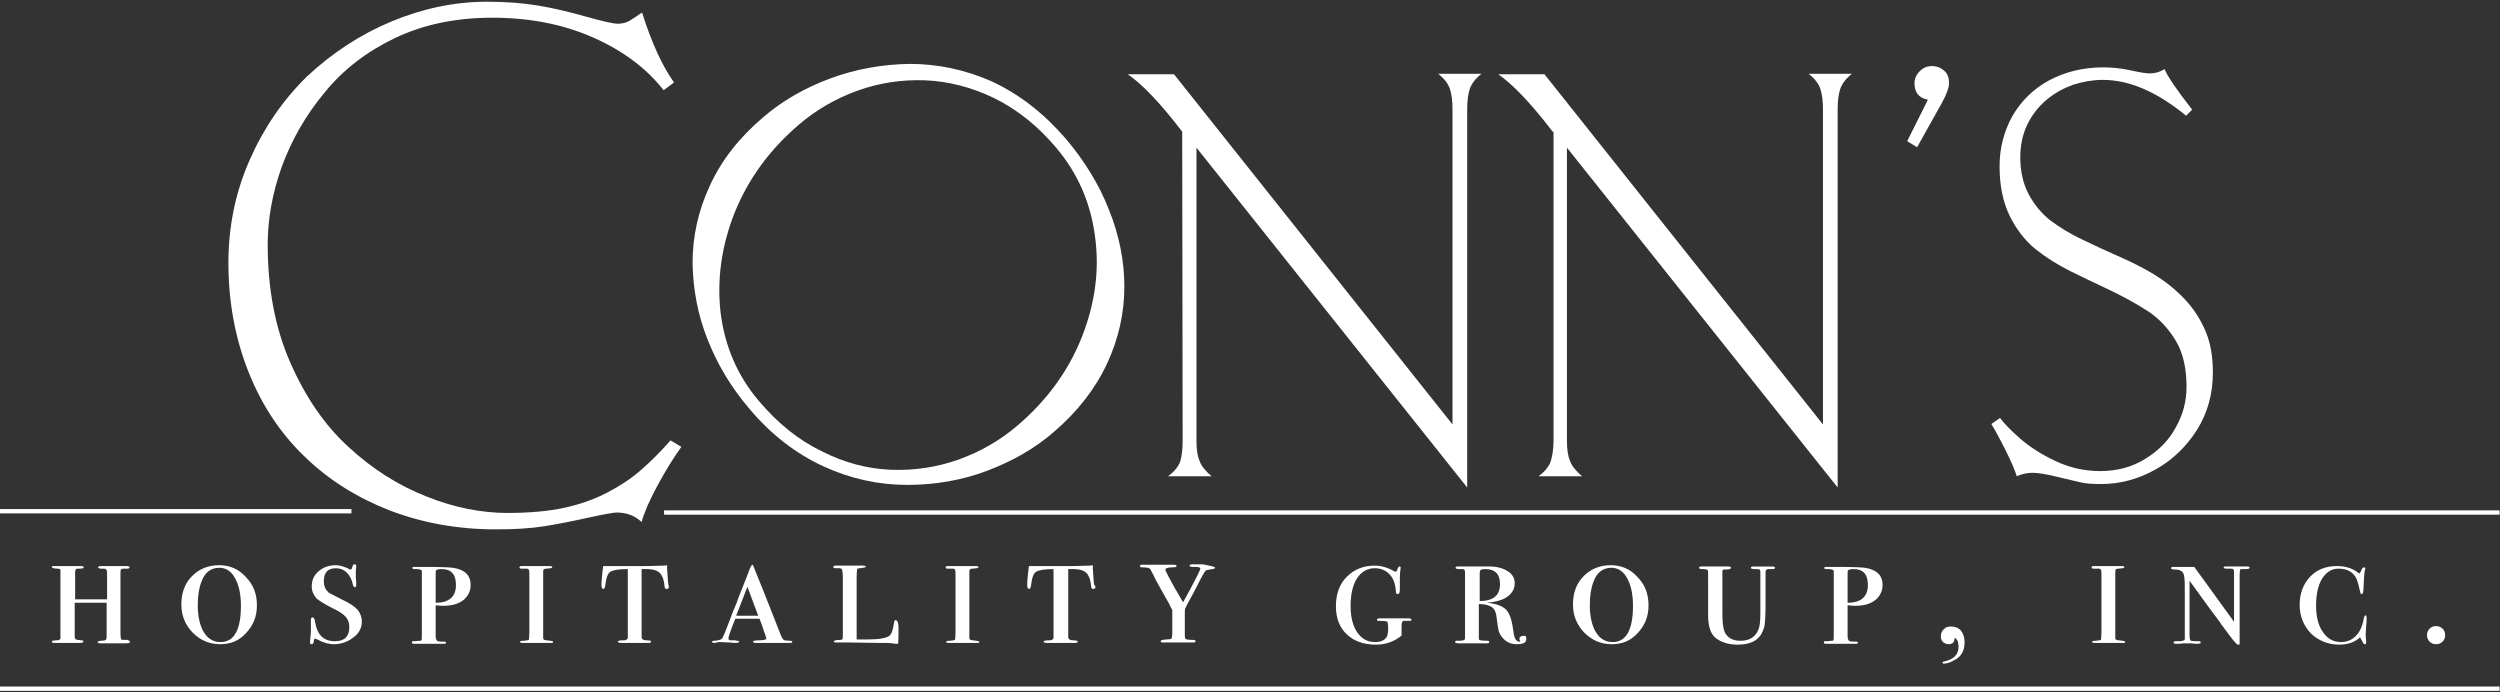<?xml version="1.0" encoding="utf-8"?>
<!-- Generator: Adobe Illustrator 23.0.0, SVG Export Plug-In . SVG Version: 6.00 Build 0)  -->
<svg version="1.1" id="Layer_1" xmlns="http://www.w3.org/2000/svg" xmlns:xlink="http://www.w3.org/1999/xlink" x="0px" y="0px"
	 viewBox="0 0 579 160.3" style="enable-background:new 0 0 579 160.3;" xml:space="preserve">
<rect x="0" y="0" width="579" height="160.3" fill="#333333" stroke="none"/>
<style type="text/css">
  .st0{fill:#ffffff;}
	<!-- .st0{fill:#7B98AB;} -->
	.st1{fill:#FFFFFF;}
	.st2{fill:none;}
</style>
<g>
	<path class="st0" d="M30.1,148.7c0,0.2-0.4,0.3-1.2,0.3c0,0-0.2,0-0.4,0c-0.2,0-0.5,0-0.7,0H25c-0.4,0-0.7,0-0.9,0h-0.6
		c-0.6,0-0.9-0.1-0.9-0.3c0-0.1,0.2-0.2,0.7-0.3c0.8,0,1.3-0.1,1.3-0.4c0.1-0.1,0.1-0.6,0.1-1.3v-7.1h-7.4v8
		c0.1,0.3,0.2,0.5,0.3,0.5c0.2,0.1,0.6,0.1,1.3,0.2c0.3,0,0.4,0.1,0.4,0.3s-0.3,0.3-0.8,0.3H18c-0.4,0-0.9,0-1.6,0h-3.8
		c-0.4,0-0.6-0.1-0.6-0.3s0.4-0.3,1.1-0.3c0.6,0,0.9-0.2,0.9-0.5v-14.6c0-0.7,0-1.1,0-1.2c0-0.2-0.3-0.3-0.7-0.3
		c-0.9,0-1.3-0.2-1.3-0.4s0.2-0.2,0.5-0.2h0.3c0.5,0,1.1,0,1.6,0s0.9,0,1.1,0c0.3,0,0.8,0,1.6,0c0.8,0,1.2,0,1.3,0h0.3
		c0.4,0,0.7,0.1,0.7,0.3s-0.3,0.3-1,0.3c-0.4,0-0.7,0-0.8,0.1c-0.1,0.1-0.2,0.4-0.2,0.8v6.2h7.4v-5.3c0-0.8,0-1.3-0.1-1.4
		c-0.1-0.3-0.3-0.4-0.8-0.4h-0.7c-0.3-0.1-0.5-0.2-0.5-0.3c0-0.2,0.3-0.3,0.8-0.3h0.8c0.3,0,0.8,0,1.5,0s1.2,0,1.5,0
		c0.6,0,1.1,0,1.3,0h0.5c0.6,0,0.9,0.1,0.9,0.3s-0.2,0.3-0.5,0.3s-0.6,0-0.9,0s-0.5,0.1-0.6,0.2c-0.1,0.1-0.1,0.5-0.1,1.2v13.5
		c0,0.9,0.1,1.4,0.2,1.5s0.6,0.1,1.4,0.1C29.9,148.3,30.1,148.5,30.1,148.7z"/>
	<path class="st0" d="M59.5,140.2c0,2.5-0.8,4.6-2.5,6.4c-1.6,1.8-3.6,2.6-6,2.6c-2.5,0-4.6-0.9-6.4-2.7c-1.7-1.8-2.6-3.9-2.6-6.5
		c0-2.7,0.8-4.9,2.5-6.6c1.7-1.7,3.8-2.5,6.3-2.5c2.4,0,4.5,0.9,6.1,2.7C58.7,135.4,59.5,137.6,59.5,140.2z M55.8,140.3
		c0-3-0.6-5.4-1.8-7.1c-0.8-1.1-1.9-1.7-3.2-1.7c-1.9,0-3.3,1-4.1,3.1c-0.6,1.5-0.9,3.3-0.9,5.5c0,2.7,0.5,4.8,1.4,6.3
		s2.2,2.3,3.9,2.3C54.2,148.7,55.8,145.9,55.8,140.3z"/>
	<path class="st0" d="M83.8,143.9c0,1.5-0.6,2.7-1.9,3.7s-2.8,1.6-4.5,1.6c-1.3,0-2.7-0.4-4.1-1.2c-0.2,0-0.3-0.1-0.3-0.1
		c-0.2,0-0.2,0.1-0.3,0.4c0,0.2-0.1,0.5-0.1,0.6c-0.1,0.2-0.2,0.3-0.4,0.3c-0.3,0-0.4-0.1-0.4-0.4c0-0.1,0-0.4,0.1-1.2
		c0.1-0.7,0.1-1.4,0.1-1.9c0-0.2,0-0.6,0-1s0-0.8,0-1c0-0.5,0.1-0.7,0.4-0.7s0.5,0.4,0.6,1.2c0.5,2.9,2,4.3,4.6,4.3
		c2.2,0,3.3-1.1,3.3-3.3c0-1-0.3-1.7-0.8-2.3s-1.5-1.3-3-2c-2-1-3.2-1.8-3.8-2.3c-0.7-0.8-1.1-1.7-1.1-2.8c0-1.4,0.5-2.6,1.6-3.5
		c1-0.9,2.4-1.4,3.9-1.4c1,0,2,0.3,3.2,0.9c0.1,0.1,0.2,0.1,0.3,0.1c0.2,0,0.3-0.2,0.4-0.6c0.1-0.4,0.2-0.6,0.5-0.6s0.4,0.1,0.4,0.4
		c0,0.1,0,0.2,0,0.3c-0.1,0.4-0.1,0.9-0.1,1.6c0,0.4,0,1.1,0.1,2.1c0,0.1,0,0.2,0,0.4c0,0.3-0.1,0.5-0.3,0.5c-0.2,0-0.4-0.2-0.5-0.7
		c-0.2-1.1-0.7-2-1.4-2.7c-0.7-0.7-1.6-1-2.5-1c-1.9,0-2.8,1-2.8,3c0,0.9,0.2,1.6,0.7,2.2c0.3,0.3,0.5,0.6,0.9,0.7
		c0.3,0.2,1.2,0.6,2.7,1.4c1.7,0.8,2.9,1.6,3.6,2.4C83.4,142,83.8,142.9,83.8,143.9z"/>
	<path class="st0" d="M109,135.5c0,1.4-0.6,2.6-1.7,3.5c-1.2,0.9-2.7,1.3-4.6,1.3c-0.3,0-0.8,0-1.6-0.1h-0.2v7.1
		c0,0.7,0.2,1.1,0.5,1.2c0.3,0.1,0.8,0.1,1.5,0.1c0.3,0,0.4,0.1,0.4,0.3c0,0.1-0.1,0.2-0.4,0.2s-1.3,0-3.1,0c-2.2,0-3.5,0-3.9,0
		s-0.5-0.1-0.5-0.3s0.1-0.3,0.3-0.3h0.6c0.6-0.1,0.9-0.1,1.1-0.1c0.1,0,0.2-0.1,0.2-0.1c0.1-0.1,0.1-0.5,0.1-1.3v-13.1
		c0-1,0-1.6,0-1.7c-0.1-0.2-0.5-0.4-1.3-0.4h-0.5c-0.3,0-0.4-0.1-0.4-0.3c0-0.1,0.1-0.2,0.4-0.2s1.3,0,2.9,0c3.3,0,5.4,0.1,6.1,0.2
		C107.6,131.9,109,133.2,109,135.5z M105.6,135.5c0-2.5-1.1-3.7-3.3-3.7c-0.6,0-1,0.1-1.2,0.2c-0.2,0.1-0.2,0.4-0.2,0.9v6.7
		C104,139.6,105.6,138.2,105.6,135.5z"/>
	<path class="st0" d="M128.1,148.7c0,0.2-0.1,0.2-0.4,0.2h-0.4h-0.8h-1c-0.2,0-0.4,0-0.7,0c-0.2,0-0.4,0-0.4,0c-0.3,0-0.7,0-1.5,0
		c-0.7,0-1.3,0-1.6,0h-0.2c-0.4,0-0.7-0.1-0.7-0.2c0-0.2,0.3-0.3,0.9-0.3c0.8-0.1,1.2-0.1,1.2-0.3s0.1-0.7,0.1-1.7v-12.6
		c0-1,0-1.6-0.1-1.8s-0.2-0.3-0.6-0.3h-0.8h-0.4c-0.2,0-0.4-0.1-0.4-0.3s0.2-0.3,0.5-0.3c0,0,0.1,0,0.2,0c0.2,0,0.5,0,0.9,0h2.8
		c0.2,0,0.4,0,0.7,0s0.6,0,0.9,0h1c0.4,0,0.6,0.1,0.6,0.3s-0.4,0.2-1.3,0.3c-0.4,0-0.6,0.1-0.7,0.2s-0.1,0.5-0.1,1.1v14.7
		c0,0.3,0.1,0.4,0.3,0.5c0.2,0.1,0.7,0.1,1.4,0.2C127.9,148.5,128.1,148.5,128.1,148.7z"/>
	<path class="st0" d="M154.9,135.9c0,0.4-0.2,0.5-0.5,0.5s-0.5-0.2-0.5-0.7c-0.1-1-0.3-1.9-0.7-2.5c-0.5-0.9-1.6-1.4-3.4-1.4
		c-0.3,0-0.7,0-1.2,0v15.7c0,0.5,0.4,0.8,1.1,0.8c0.8,0,1.1,0.1,1.1,0.3s-0.2,0.3-0.7,0.3H150c-0.2,0-0.6,0-1.1,0s-0.8,0-1.1,0
		c-0.1,0-0.4,0-0.9,0s-1.2,0-2.1,0h-0.9c-0.5,0-0.8-0.1-0.8-0.3s0.4-0.3,1.3-0.3c0.3,0,0.5,0,0.6-0.1c0.2-0.1,0.3-0.2,0.4-0.4
		c0-0.2,0-0.9,0-2v-14c-2,0-3.3,0.2-4,0.6s-1,1.5-1.2,3.1c-0.1,0.6-0.2,0.9-0.5,0.9c-0.2,0-0.4-0.3-0.4-0.9c0-0.7,0.1-2.2,0.4-4.4
		h9.1c0.8,0,2.4,0,4.9-0.1c0.2,0,0.5,0,0.8-0.1v0.8l0.1,1.4l0.1,1.6l0.1,0.7C154.9,135.7,154.9,135.8,154.9,135.9z"/>
	<path class="st0" d="M183.5,148.7c0,0.2-0.3,0.2-0.8,0.2h-0.3H180h-1c-0.4,0-1.1,0-1.8,0H176h-0.7h-0.2c-0.5,0-0.7-0.1-0.7-0.3
		s0.5-0.3,1.4-0.3c1.1,0,1.7-0.2,1.7-0.4c0-0.1-0.1-0.3-0.2-0.7c-0.1-0.2-0.4-1.1-0.9-2.6l-0.5-1.3h-5.6c-1.1,2.7-1.6,4.2-1.6,4.6
		c0,0.2,0.2,0.4,0.5,0.4h0.5h0.6l0.4,0.1c0.3,0,0.5,0.1,0.5,0.2c0,0.2-0.3,0.3-0.8,0.3c-0.1,0-0.5,0-1.4-0.1c-0.8,0-1.6-0.1-2.2-0.1
		h-0.4l-0.4,0.1l-0.4,0.1h-0.1c-0.4,0-0.6-0.1-0.6-0.2c0-0.2,0.2-0.3,0.5-0.3c0.5,0,0.8-0.1,0.9-0.1c0.4-0.1,0.7-0.2,0.9-0.4
		c0.2-0.1,0.8-1.6,1.9-4.5c0.4-1.2,0.9-2.3,1.3-3.3c0.2-0.4,0.3-0.6,0.3-0.8c0.1-0.2,0.2-0.5,0.3-0.8c0.4-1.1,1.1-2.7,1.9-4.8
		l0.6-1.6l0.3-0.7c0.2-0.4,0.3-0.6,0.5-0.6c0.1,0,0.2,0.4,0.5,1.1c0.8,1.9,2.8,6.9,6,15.1c0.3,0.8,0.6,1.2,0.9,1.3
		c0.1,0,0.5,0.1,1.2,0.1C183.3,148.4,183.5,148.5,183.5,148.7z M175.6,142.6l-2.5-6.7c-0.6,1.6-1.5,3.8-2.6,6.7H175.6z"/>
	<path class="st0" d="M208.1,145.4c0,1.5,0,2.7-0.1,3.7c-0.2,0-0.4,0-0.6,0c0,0-0.2,0-0.6-0.1c-0.4,0-0.9-0.1-1.5-0.1h-1.8l-6.7-0.1
		h-3.2c-0.3,0-0.5-0.1-0.5-0.3c0-0.1,0.5-0.3,1.5-0.3c0.3,0,0.5-0.1,0.5-0.2c0.1-0.1,0.1-0.4,0.1-0.9V134c0-1.5-0.1-2.2-0.4-2.3
		c-0.1-0.1-0.3-0.1-0.7-0.1s-0.6,0-0.7,0c-0.3,0-0.4-0.1-0.4-0.3s0.2-0.3,0.5-0.3h5.4c0.3,0,0.6,0,0.9,0c0.5,0,0.7,0.1,0.7,0.3
		c0,0.1-0.4,0.2-1.3,0.3c-0.4,0-0.7,0.1-0.7,0.3s-0.1,0.7-0.1,1.7v14.5c1,0,1.8,0,2.3,0c2.8,0,4.5-0.3,5.2-0.8
		c0.6-0.4,0.9-1.4,1.1-2.8c0.1-0.6,0.2-0.9,0.4-0.9C207.9,143.7,208.1,144.3,208.1,145.4z"/>
	<path class="st0" d="M226.8,148.7c0,0.2-0.1,0.2-0.4,0.2H226h-0.8h-1c-0.2,0-0.4,0-0.7,0c-0.2,0-0.4,0-0.4,0c-0.3,0-0.7,0-1.5,0
		c-0.7,0-1.3,0-1.6,0h-0.2c-0.4,0-0.7-0.1-0.7-0.2c0-0.2,0.3-0.3,0.9-0.3c0.8-0.1,1.2-0.1,1.2-0.3s0.1-0.7,0.1-1.7v-12.6
		c0-1,0-1.6-0.1-1.8s-0.2-0.3-0.6-0.3h-0.8h-0.4c-0.2,0-0.4-0.1-0.4-0.3s0.2-0.3,0.5-0.3c0,0,0.1,0,0.2,0c0.2,0,0.5,0,0.9,0h2.8
		c0.2,0,0.4,0,0.7,0s0.6,0,0.9,0h1c0.4,0,0.6,0.1,0.6,0.3s-0.4,0.2-1.3,0.3c-0.4,0-0.6,0.1-0.7,0.2s-0.1,0.5-0.1,1.1v14.7
		c0,0.3,0.1,0.4,0.3,0.5s0.7,0.1,1.4,0.2C226.6,148.5,226.8,148.5,226.8,148.7z"/>
	<path class="st0" d="M253.7,135.9c0,0.4-0.2,0.5-0.5,0.5s-0.5-0.2-0.5-0.7c-0.1-1-0.3-1.9-0.7-2.5c-0.5-0.9-1.6-1.4-3.4-1.4
		c-0.3,0-0.7,0-1.2,0v15.7c0,0.5,0.4,0.8,1.1,0.8c0.8,0,1.1,0.1,1.1,0.3s-0.2,0.3-0.7,0.3h-0.3c-0.2,0-0.6,0-1.1,0s-0.8,0-1.1,0
		c-0.1,0-0.4,0-0.9,0s-1.2,0-2.1,0h-0.9c-0.5,0-0.8-0.1-0.8-0.3s0.4-0.3,1.3-0.3c0.3,0,0.5,0,0.6-0.1c0.2-0.1,0.3-0.2,0.4-0.4
		c0-0.2,0-0.9,0-2v-14c-2,0-3.3,0.2-4,0.6s-1,1.5-1.2,3.1c-0.1,0.6-0.2,0.9-0.5,0.9c-0.2,0-0.4-0.3-0.4-0.9c0-0.7,0.1-2.2,0.4-4.4
		h9.1c0.8,0,2.4,0,4.9-0.1c0.2,0,0.5,0,0.8-0.1v0.8l0.1,1.4l0.1,1.6l0.1,0.7C253.7,135.7,253.7,135.8,253.7,135.9z"/>
	<path class="st0" d="M281.4,131.5c0,0.2-0.2,0.2-0.5,0.3c-0.9,0.1-1.5,0.2-1.7,0.4s-0.8,1.2-1.7,3c-0.8,1.6-1.6,3.1-2.4,4.5
		c-0.3,0.6-0.5,1-0.6,1.2s-0.1,0.7-0.1,1.4v4.8c0,0.5,0.1,0.8,0.2,0.9c0.2,0.1,0.7,0.2,1.6,0.2c0.5,0,0.7,0.1,0.7,0.3
		s-0.2,0.3-0.5,0.3h-0.2h-0.8h-1c-0.2,0-0.6,0-1.1,0c-0.6,0-0.9,0-1.1,0c0,0-0.2,0-0.6,0s-1.1,0-1.9,0h-0.4c-0.3,0-0.5-0.1-0.5-0.3
		s0.4-0.3,1.2-0.4c0.8,0,1.2-0.1,1.3-0.2s0.2-0.6,0.2-1.4v-5.2c-0.2-0.3-0.4-0.8-0.7-1.4l-2.7-4.8c-0.4-0.7-0.7-1.3-0.9-1.8
		c-0.2-0.4-0.5-0.9-0.8-1.5c-0.2-0.3-0.9-0.4-1.9-0.4c-0.3,0-0.5-0.1-0.5-0.3s0.2-0.3,0.5-0.3c0,0,0.2,0,0.7,0s1.1,0,1.6,0h1.2h3.5
		c0.1,0,0.3,0,0.4,0c0.4,0,0.6,0.1,0.6,0.3s-0.3,0.3-1,0.3c-1,0-1.6,0.2-1.6,0.5c0,0.4,1.4,3,4.1,7.6c2.7-4.9,4-7.5,4-7.8
		c0-0.2-0.2-0.3-0.7-0.4h-0.7h-0.4c-0.4,0-0.7-0.1-0.7-0.3s0.2-0.3,0.7-0.3h1.5h0.9C280.5,131.1,281.4,131.2,281.4,131.5z"/>
	<path class="st0" d="M326.9,143.6c0,0.1-0.2,0.2-0.7,0.2H325c-0.1,0-0.2,0.1-0.3,0.4c-0.1,0.2-0.1,0.7-0.1,1.4v1.6
		c-1.7,1.4-3.7,2.1-5.9,2.1c-2.9,0-5.1-0.8-6.8-2.4c-1.7-1.6-2.5-3.8-2.5-6.5c0-2.8,0.8-5.1,2.5-6.8s3.8-2.6,6.5-2.6
		c1.4,0,2.9,0.4,4.5,1.3c0.1,0.1,0.2,0.1,0.3,0.1c0.2,0,0.4-0.2,0.4-0.5c0.2-0.5,0.3-0.7,0.5-0.7s0.3,0.1,0.3,0.3
		c0-0.1,0,0.2-0.1,0.7c-0.1,0.8-0.1,2.2-0.1,4.5c0,0.6-0.2,0.9-0.5,0.9c-0.2,0-0.4-0.2-0.4-0.5c-0.1-1.7-0.5-3-1.4-4
		s-2.1-1.5-3.5-1.5c-1.7,0-3.1,0.8-4.1,2.3c-1,1.6-1.5,3.7-1.5,6.4c0,2.6,0.5,4.6,1.5,6.1s2.4,2.3,4.1,2.3c1.6,0,2.5-0.5,2.9-1.5
		c0.1-0.3,0.2-0.9,0.2-1.6c0-0.9-0.1-1.5-0.2-1.6s-0.6-0.2-1.5-0.2h-0.3c-0.1,0-0.2,0-0.3,0c-0.2,0-0.3-0.1-0.3-0.3s0.3-0.3,0.9-0.3
		h1c0.2,0,0.5,0,0.9,0s0.6,0,0.6,0c1.8,0,2.9,0,3.1,0h0.7C326.7,143.2,326.9,143.3,326.9,143.6z"/>
	<path class="st0" d="M353.5,148c0,0.8-0.7,1.2-2.2,1.2c-1.4,0-2.5-0.5-3.4-1.6c-0.4-0.5-0.6-0.9-0.8-1.4c-0.1-0.5-0.3-1.6-0.5-3.3
		c-0.1-1.1-0.5-1.9-1.1-2.3c-0.6-0.4-1.6-0.7-3-0.7v8c-0.1,0.4,0.6,0.5,2,0.5c0.3,0,0.4,0.1,0.4,0.3s-0.2,0.3-0.5,0.3s-0.6,0-0.8,0
		h-1.4c-0.6,0-1.3,0-2.1,0c-0.8,0-1.2,0-1.3,0h-0.7c-0.7,0-1.1-0.1-1.1-0.3s0.1-0.3,0.4-0.3c0.1,0,0.2,0,0.4,0h0.2
		c0.9,0,1.3-0.2,1.3-0.5v-15.4c0-0.3-0.1-0.5-0.2-0.6s-0.5-0.1-1.1-0.1s-0.9-0.1-0.9-0.3s0.2-0.3,0.5-0.3h0.3c0.4,0,1.7,0,3.7,0
		c0.9,0,1.6,0,2.1,0s1,0,1.3,0c1.7,0,3.1,0.4,4.2,1.1c1.1,0.7,1.6,1.6,1.6,2.8c0,1.3-0.6,2.3-1.7,3.1s-2.7,1.2-4.7,1.4
		c2.2,0.2,3.7,0.8,4.5,1.7s1.3,2.5,1.6,4.9c0.2,1.6,0.6,2.4,1.4,2.4c0.1,0,0.2,0,0.2-0.1c0,0,0-0.1-0.1-0.2
		c-0.1-0.1-0.1-0.2-0.1-0.3c0-0.5,0.3-0.7,0.8-0.7C353.3,147.1,353.5,147.4,353.5,148z M347.4,135.3c0-2.3-1.1-3.5-3.4-3.5
		c-0.6,0-1,0.1-1.1,0.2c-0.1,0.1-0.2,0.4-0.2,0.8v6.4C345.8,139.2,347.4,137.9,347.4,135.3z"/>
	<path class="st0" d="M381.8,140.2c0,2.5-0.8,4.6-2.5,6.4c-1.6,1.8-3.6,2.6-6,2.6c-2.5,0-4.6-0.9-6.4-2.7c-1.7-1.8-2.6-3.9-2.6-6.5
		c0-2.7,0.8-4.9,2.5-6.6c1.7-1.7,3.8-2.5,6.3-2.5c2.4,0,4.5,0.9,6.1,2.7C381,135.4,381.8,137.6,381.8,140.2z M378.2,140.3
		c0-3-0.6-5.4-1.8-7.1c-0.8-1.1-1.9-1.7-3.2-1.7c-1.9,0-3.3,1-4.1,3.1c-0.6,1.5-0.9,3.3-0.9,5.5c0,2.7,0.5,4.8,1.4,6.3
		s2.2,2.3,3.9,2.3C376.6,148.7,378.2,145.9,378.2,140.3z"/>
	<path class="st0" d="M411.1,131.5c0,0.2-0.2,0.3-0.6,0.3h-0.2c-0.3,0-0.5,0-0.8,0c-0.4,0-0.6,0.3-0.6,0.8v7.2
		c0,2.5-0.1,4.1-0.2,4.9c-0.1,0.7-0.4,1.4-0.8,2.2c-1,1.6-2.8,2.4-5.4,2.4c-2.1,0-3.8-0.5-5.1-1.5c-1.2-0.9-1.8-2.7-1.8-5.3v-8.2
		c0-1.4,0-2.2-0.1-2.3s-0.5-0.2-1.2-0.2c-0.5,0-0.8-0.1-0.8-0.3s0.2-0.3,0.5-0.3h0.5c0.2,0,0.4,0,0.7,0c0.3,0,0.5,0,0.6,0h3.3
		c0.2,0,0.4,0,0.7,0c0.2,0,0.4,0,0.4,0c0.5,0,0.7,0.1,0.7,0.3c0,0.3-0.5,0.4-1.4,0.4c-0.3,0-0.5,0-0.5,0.1c-0.1,0.1-0.1,0.4-0.1,0.9
		v9.3c0,2.5,0.3,4.2,1,4.9c0.7,0.9,1.8,1.3,3.2,1.3c2,0,3.4-0.8,4.1-2.5c0.4-0.8,0.5-2.2,0.5-4c0,0,0-0.1,0-0.4c0-0.3,0-0.6,0-0.9
		v-8.1c0-0.3-0.1-0.5-0.2-0.6s-0.5-0.1-1.1-0.1s-0.9-0.1-0.9-0.3s0.2-0.3,0.5-0.3c0.1,0,0.3,0,0.4,0h1.8c0,0,0.2,0,0.4,0
		c0.3,0,0.7,0,1.2,0h0.5C410.9,131.2,411.1,131.3,411.1,131.5z"/>
	<path class="st0" d="M436,135.5c0,1.4-0.6,2.6-1.7,3.5c-1.2,0.9-2.7,1.3-4.6,1.3c-0.3,0-0.8,0-1.6-0.1h-0.2v7.1
		c0,0.7,0.2,1.1,0.5,1.2c0.3,0.1,0.8,0.1,1.5,0.1c0.3,0,0.4,0.1,0.4,0.3c0,0.1-0.2,0.2-0.4,0.2s-1.3,0-3.1,0c-2.2,0-3.5,0-3.9,0
		s-0.5-0.1-0.5-0.3s0.1-0.3,0.3-0.3h0.6c0.6-0.1,0.9-0.1,1.1-0.1c0.1,0,0.2-0.1,0.2-0.1c0.1-0.1,0.1-0.5,0.1-1.3v-13.1
		c0-1,0-1.6,0-1.7c-0.1-0.2-0.5-0.4-1.3-0.4h-0.5c-0.3,0-0.4-0.1-0.4-0.3c0-0.1,0.1-0.2,0.4-0.2s1.3,0,2.9,0c3.3,0,5.4,0.1,6.1,0.2
		C434.6,131.9,436,133.2,436,135.5z M432.6,135.5c0-2.5-1.1-3.7-3.3-3.7c-0.6,0-1,0.1-1.2,0.2c-0.2,0.1-0.2,0.4-0.2,0.9v6.7
		C431,139.6,432.6,138.2,432.6,135.5z"/>
	<path class="st0" d="M455,148.7c0,1.9-0.7,3.3-2.2,4.1c-1,0.6-1.9,0.9-2.6,0.9c-0.2,0-0.3-0.1-0.3-0.2c0-0.2,0.1-0.3,0.4-0.3
		c2.2-0.5,3.3-1.6,3.3-3.4c0-1.1-0.3-1.8-0.9-2.1c0,1-0.5,1.5-1.4,1.5c-0.5,0-0.9-0.2-1.3-0.5c-0.4-0.4-0.5-0.8-0.5-1.3
		c0-0.7,0.2-1.2,0.7-1.7s1-0.6,1.7-0.6c0.9,0,1.7,0.3,2.3,1C454.7,146.8,455,147.6,455,148.7z"/>
	<path class="st0" d="M492.2,148.7c0,0.2-0.1,0.2-0.4,0.2h-0.4h-0.8h-1c-0.2,0-0.4,0-0.7,0c-0.2,0-0.4,0-0.4,0c-0.3,0-0.7,0-1.5,0
		c-0.7,0-1.3,0-1.6,0h-0.2c-0.4,0-0.7-0.1-0.7-0.2c0-0.2,0.3-0.3,0.9-0.3c0.8-0.1,1.2-0.1,1.2-0.3s0.1-0.7,0.1-1.7v-12.6
		c0-1,0-1.6-0.1-1.8s-0.2-0.3-0.6-0.3h-0.8h-0.4c-0.2,0-0.4-0.1-0.4-0.3s0.2-0.3,0.5-0.3c0,0,0.1,0,0.2,0s0.5,0,0.9,0h2.8
		c0.2,0,0.4,0,0.7,0c0.3,0,0.6,0,0.9,0h1c0.4,0,0.6,0.1,0.6,0.3s-0.4,0.2-1.3,0.3c-0.4,0-0.6,0.1-0.7,0.2c-0.1,0.1-0.1,0.5-0.1,1.1
		v14.7c0,0.3,0.1,0.4,0.3,0.5c0.2,0.1,0.7,0.1,1.4,0.2C492,148.5,492.2,148.5,492.2,148.7z"/>
	<path class="st0" d="M521,131.5c0,0.2-0.3,0.3-0.9,0.3c-0.1,0-0.3,0-0.5,0h-0.4c-0.2,0-0.4,0.1-0.4,0.2s-0.1,0.5-0.1,1.1v14.4
		c0,0.9,0,1.5,0,1.6c0,0.2-0.1,0.2-0.4,0.2c-0.3,0-1.2-1.1-2.8-3.3c-0.2-0.3-0.5-0.7-0.9-1.2c-0.1-0.1-0.2-0.3-0.4-0.6
		c-1.3-1.7-3.7-5-7.1-9.7v12.4c0,1,0.1,1.5,0.4,1.5c0.3,0.1,0.8,0.1,1.5,0.1h0.2c0.3,0,0.5,0.1,0.5,0.3s-0.3,0.3-0.9,0.3
		c-0.1,0-0.5,0-1.3-0.1c-0.4,0-0.7,0-1.1,0c-0.3,0-0.5,0-0.8,0c-0.5,0.1-1,0.1-1.6,0.1c-0.4,0-0.6-0.1-0.6-0.3s0.2-0.3,0.7-0.3h0.4
		h0.5c0.6-0.1,0.9-0.2,1-0.4c0-0.1,0-0.5,0-1.1v-10.8c0-2-0.1-3.1-0.4-3.5c-0.3-0.5-0.9-0.8-1.8-0.8c-0.6,0-1-0.1-1-0.3
		s0.2-0.3,0.5-0.3h0.2h2.1c0.1,0,0.3,0,0.5,0c0.3,0,0.5,0,0.7,0h1.4l9.2,12.7v-11c0-0.6,0-1-0.1-1.1s-0.3-0.2-0.6-0.2s-0.6,0-0.8,0
		h-0.2c-0.5,0-0.7-0.1-0.7-0.3c0-0.1,0.1-0.2,0.4-0.2s1.1,0,2.6,0c1.4,0,2.3,0,2.5,0C520.9,131.2,521,131.3,521,131.5z"/>
	<path class="st0" d="M548.1,143.1c0,0.1,0,0.3,0,0.7c-0.1,1.4-0.2,2.4-0.2,3c0,0.4,0,1,0.1,1.7v0.3c0,0.3-0.1,0.4-0.3,0.4
		s-0.4-0.2-0.6-0.7l-0.4-0.7c0-0.1-0.1-0.1-0.1-0.2c-1.2,1.1-2.8,1.7-4.8,1.7c-2.6,0-4.8-0.9-6.6-2.6c-1.7-1.8-2.6-4-2.6-6.6
		s0.8-4.8,2.4-6.5s3.7-2.5,6.2-2.5c2,0,3.6,0.5,4.9,1.5c0.1,0.1,0.2,0.2,0.3,0.2s0.2-0.2,0.4-0.5c0.2-0.6,0.4-0.9,0.7-0.9
		c0.2,0,0.3,0.1,0.3,0.3c0,0,0,0.1-0.1,0.4c-0.2,0.9-0.2,2.2-0.3,3.9c0,1.1-0.2,1.6-0.4,1.6s-0.4-0.2-0.4-0.6
		c-0.3-1.4-0.6-2.4-0.9-3.1c-0.8-1.5-2.2-2.2-4.1-2.2c-1.6,0-2.8,0.8-3.8,2.3c-0.9,1.5-1.4,3.6-1.4,6.2s0.5,4.7,1.6,6.2
		c1,1.5,2.4,2.3,4.2,2.3c1.4,0,2.5-0.5,3.4-1.4s1.5-2.2,1.8-3.8c0.1-0.7,0.3-1,0.5-1C547.9,142.4,548.1,142.6,548.1,143.1z"/>
	<path class="st0" d="M566.3,147.1c0,0.6-0.2,1.1-0.6,1.5c-0.4,0.4-0.9,0.6-1.5,0.6s-1.1-0.2-1.5-0.6c-0.4-0.4-0.6-0.9-0.6-1.5
		s0.2-1.1,0.6-1.5s0.9-0.6,1.5-0.6s1.1,0.2,1.5,0.6S566.3,146.5,566.3,147.1z"/>
</g>
<g>
	<path class="st1" d="M155.3,102l2.5,1.5c-1.8,2.5-3.6,5.4-5.5,8.9s-3.1,6.3-3.7,8.5c-1.6-1.5-3.5-2.2-5.8-2.2
		c-0.7,0-2.9,0.4-6.6,1.2c-3.6,0.8-7.1,1.5-10.3,2s-6.9,0.7-11.1,0.7c-8.8,0-17-1.5-24.6-4.4c-7.6-3-14.2-7.1-19.8-12.6
		c-5.6-5.4-9.9-12-12.9-19.6s-4.6-16-4.6-25.1c0-8.4,1.6-16.3,4.9-23.8c3.3-7.5,7.7-13.9,13.3-19.4C76.9,12.3,83.4,8,90.6,5
		s14.6-4.6,22.2-4.6c4.4,0,8.3,0.3,11.9,0.9s7.3,1.5,11.2,2.6c3.9,1.1,6.3,1.6,7.1,1.6c1,0,2-0.2,2.8-0.7s1.8-1.1,2.9-1.9
		c2.2,7,4.7,12.4,7.4,16.2l-2.4,1.8c-3.9-5-9.3-9.1-16.3-12.2S122.6,4.1,114,4.1c-8.5,0-16,1.6-22.5,4.7s-12,7.3-16.3,12.6
		c-4.4,5.3-7.6,10.9-9.9,17.1C63.1,44.6,62,50.7,62,56.6c0,10.2,1.7,19.3,5.2,27.3s8,14.6,13.5,19.6c5.5,5.1,11.5,8.9,18.1,11.5
		c6.5,2.6,12.8,3.8,18.7,3.8c5.1,0,9.5-0.4,13.2-1.2c3.7-0.8,7-2,9.9-3.5s5.5-3.2,7.8-5.2C150.6,107,152.9,104.7,155.3,102z"/>
	<path class="st1" d="M246.9,32.2c4.2,5,7.6,10.4,9.9,16.3c2.4,5.9,3.6,11.9,3.6,17.9s-1.3,12-4,17.8c-2.7,5.8-6.8,11.1-12.4,15.9
		c-4.4,3.8-9.5,6.7-15.3,8.9c-5.8,2.2-12,3.3-18.6,3.3s-13.1-1.4-19.4-4.3c-6.3-2.9-12.1-7.3-17.2-13.4c-4.1-4.8-7.3-10.1-9.6-15.9
		s-3.4-11.7-3.5-17.8c0-6.1,1.3-12.1,4-17.9c2.7-5.9,6.8-11.1,12.3-15.8c4.4-3.8,9.6-6.8,15.5-9s12.1-3.3,18.5-3.4
		c6.4,0,12.8,1.3,19.1,4.1C236.2,21.9,241.8,26.3,246.9,32.2z M244.6,34.2c-4.3-5.1-9.1-8.9-14.4-11.5c-5.2-2.5-10.6-3.9-16-4.1
		s-10.6,0.6-15.6,2.4s-9.5,4.4-13.5,7.8c-6.8,5.8-11.7,12.5-14.9,20.3c-3.1,7.8-4.2,15.6-3.3,23.4c1,7.8,3.9,14.5,8.8,20.3
		c4.4,5.2,9.2,9.1,14.6,11.7c5.3,2.7,10.7,4.1,16.1,4.3c5.4,0.2,10.7-0.6,15.7-2.4s9.5-4.4,13.5-7.8c6.8-5.8,11.8-12.6,14.9-20.4
		c3.1-7.8,4.2-15.6,3.1-23.5C252.6,47,249.6,40.1,244.6,34.2z"/>
	<path class="st1" d="M273.8,30.5c-5.1-6.7-9.4-11.1-12.6-13.3h10.7l64.5,81.1v-73c0-1.9-0.2-3.5-0.6-4.7s-1.3-2.4-2.7-3.5h10
		c-1.4,1.1-2.3,2.3-2.7,3.5c-0.4,1.2-0.6,2.8-0.6,4.7v87.6l-62.7-78.7v67.9c0,1.9,0.2,3.4,0.7,4.6c0.4,1.2,1.4,2.4,2.8,3.6h-10.1
		c1.4-1,2.3-2.1,2.8-3.3c0.4-1.3,0.6-2.9,0.6-4.9L273.8,30.5L273.8,30.5z"/>
	<path class="st1" d="M359.6,30.5c-5.1-6.7-9.4-11.1-12.6-13.3h10.7l64.5,81.1v-73c0-1.9-0.2-3.5-0.6-4.7s-1.3-2.4-2.7-3.5h10
		c-1.4,1.1-2.3,2.3-2.7,3.5c-0.4,1.2-0.6,2.8-0.6,4.7v87.6l-62.7-78.7v67.9c0,1.9,0.2,3.4,0.7,4.6c0.4,1.2,1.4,2.4,2.8,3.6h-10.1
		c1.4-1,2.3-2.1,2.8-3.3c0.4-1.3,0.7-2.9,0.7-4.9V30.5H359.6z"/>
	<path class="st1" d="M444,34.1l-2.3-1.4l4.8-9.6c-2.1-0.4-3.1-1.7-3.1-3.8c0-1.1,0.4-2,1.2-2.8c0.8-0.8,1.7-1.2,2.8-1.2
		c1.2,0,2.1,0.4,2.9,1.1c0.8,0.7,1.1,1.7,1.1,2.9c0,1-0.6,2.6-1.7,4.6L444,34.1z"/>
	<path class="st1" d="M506.3,26.8c-6.7-5.5-13.1-8.3-19.3-8.3c-2.3,0-4.5,0.4-6.8,1.1c-2.2,0.8-4.3,1.9-6.2,3.5
		c-1.9,1.6-3.4,3.5-4.5,5.8s-1.6,4.8-1.6,7.6c0,3.3,0.7,6.2,2,8.6c1.3,2.4,3,4.4,4.9,5.9c2,1.5,4.5,3.1,7.5,4.5
		c3.1,1.5,5.7,2.7,8,3.7c3,1.3,5.8,2.7,8.5,4.3c2.6,1.6,5,3.5,7.1,5.7s3.7,4.7,4.9,7.5c1.2,2.8,1.7,6,1.7,9.6
		c0,4.9-1.2,9.3-3.7,13.3c-2.5,3.9-5.7,7-9.7,9.2s-8.1,3.3-12.5,3.3c-2,0-3.6-0.1-4.8-0.4c-1.2-0.3-3-0.7-5.5-1.3
		c-2.4-0.6-4.3-0.9-5.6-0.9c-1.3,0-2.5,0.3-3.6,0.8c-0.6-1.8-1.5-3.8-2.6-6s-2.2-4.3-3.3-6.1l2-1.4c0.9,1.2,2.4,2.8,4.7,4.8
		c2.3,2,5,3.7,8.2,5.2s6.6,2.3,10.3,2.3c3.9,0,7.3-0.9,10.4-2.8s5.5-4.3,7.1-7.3c1.7-3,2.5-6.1,2.5-9.4c0-4.3-0.8-7.9-2.5-10.7
		c-1.7-2.8-3.8-5.1-6.4-6.8c-2.6-1.7-6-3.6-10.3-5.6c-2.1-1-4.7-2.2-7.7-3.7c-3-1.5-5.7-3.2-8.2-5.2c-2.4-2-4.4-4.6-5.9-7.7
		c-1.5-3.1-2.3-6.9-2.3-11.4c0-4.2,1-8,2.9-11.5c2-3.5,4.8-6.3,8.4-8.3c3.7-2,7.9-3.1,12.7-3.1c2,0,4.1,0.2,6.4,0.7
		c2.2,0.5,3.7,0.7,4.3,0.7c1.3,0,2.4-0.3,3.5-1c0.7,1.7,2.9,4.9,6.4,9.4L506.3,26.8z"/>
</g>
<g>
	<line class="st2" x1="153.8" y1="118.7" x2="579" y2="118.7"/>
	<rect x="153.8" y="118.2" class="st0" width="425.1" height="1"/>
</g>
<g>
	<rect x="0" y="159" class="st0" width="578.9" height="1"/>
</g>
<g>
	<line class="st2" x1="0" y1="118.4" x2="81.4" y2="118.4"/>
	<rect y="117.9" class="st0" width="81.4" height="1"/>
</g>
</svg>
